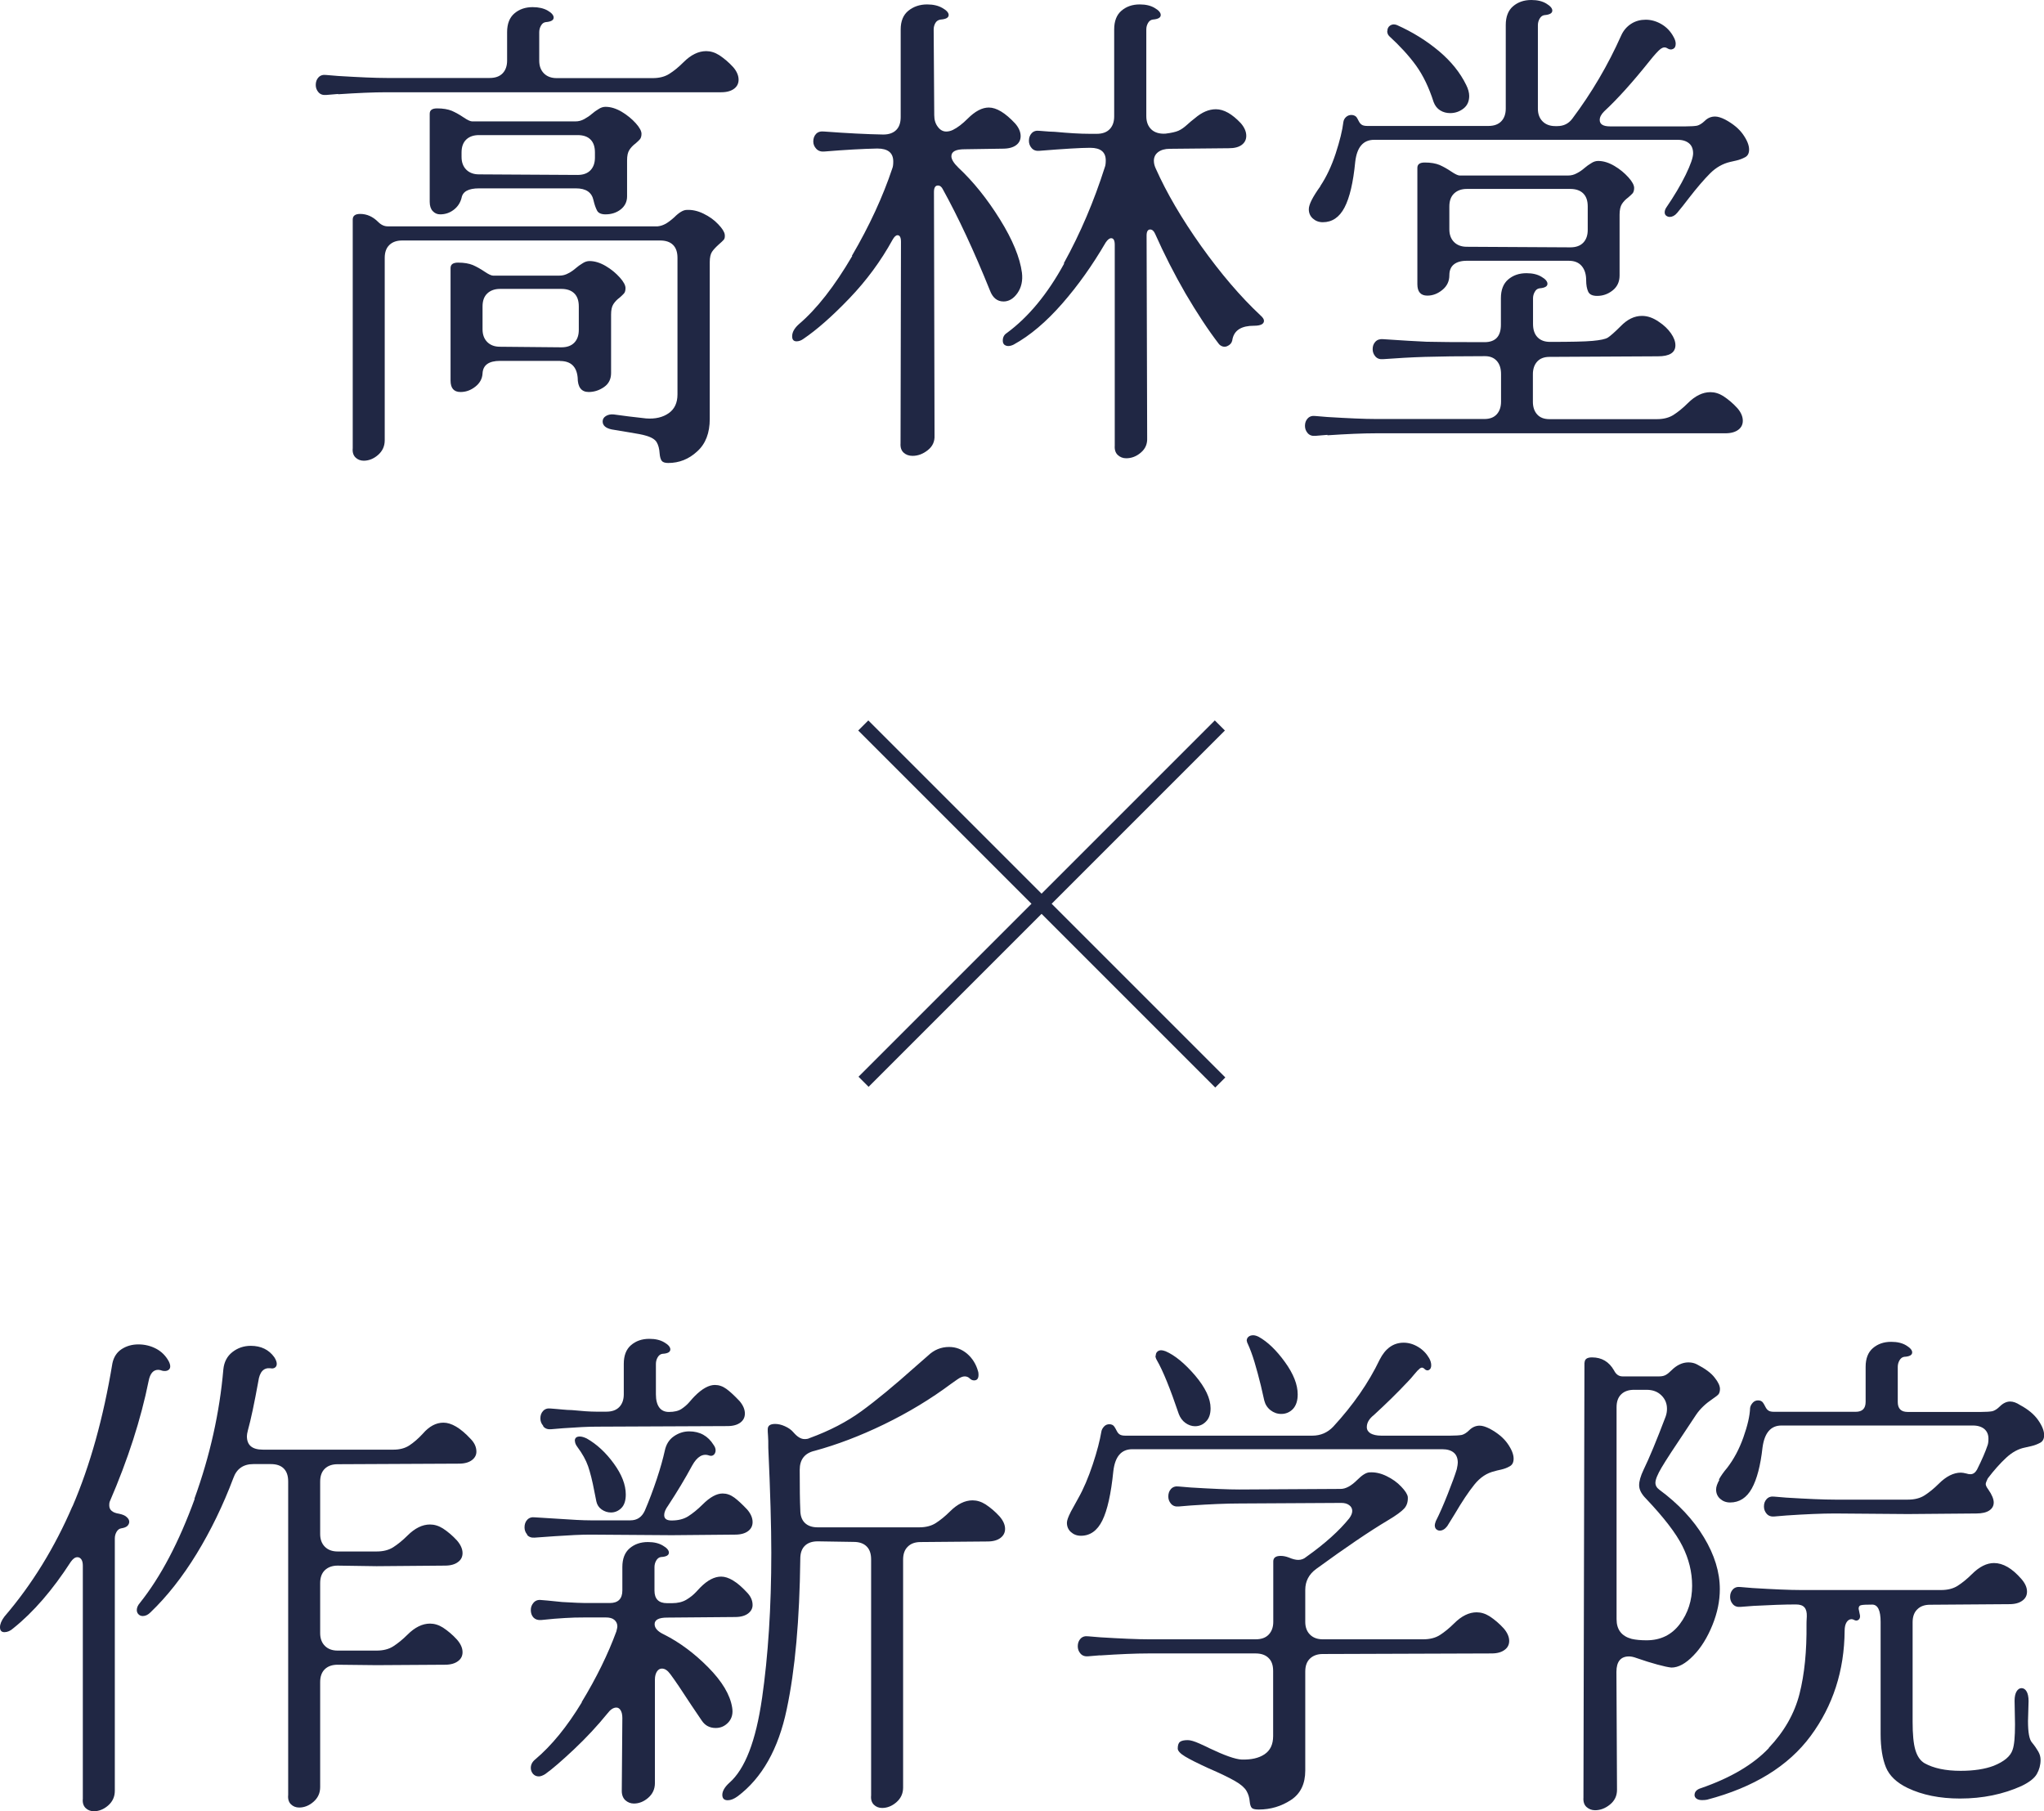 <?xml version="1.0" encoding="UTF-8"?>
<svg id="_レイヤー_2" data-name="レイヤー 2" xmlns="http://www.w3.org/2000/svg" viewBox="0 0 143.13 126.83">
  <defs>
    <style>
      .cls-1 {
        fill: none;
        stroke: #202744;
        stroke-miterlimit: 10;
      }

      .cls-2 {
        fill: #202744;
        stroke-width: 0px;
      }
    </style>
  </defs>
  <g id="_コンテンツ" data-name="コンテンツ">
    <g>
      <path class="cls-2" d="m23.68,6.58l-.84.07c-.23.02-.41-.04-.54-.19-.13-.15-.19-.32-.19-.51,0-.21.06-.39.19-.53.13-.14.31-.2.54-.17l.84.07c1.47.09,2.6.14,3.4.14h7.21c.4,0,.7-.11.91-.33.21-.22.31-.52.31-.89v-1.99c0-.58.17-1.02.51-1.31.34-.29.76-.44,1.28-.44.42,0,.77.08,1.05.24.28.16.42.33.42.49,0,.19-.19.29-.56.32-.14.02-.25.1-.33.25-.08.14-.12.29-.12.46v1.99c0,.37.11.67.33.89.22.22.52.33.89.33h6.72c.47,0,.86-.1,1.17-.3.32-.2.65-.47,1-.82.51-.51,1.04-.77,1.58-.77.3,0,.61.09.91.28.35.23.68.51.98.84.26.3.38.6.38.88,0,.26-.1.47-.31.63-.21.16-.51.25-.91.25h-23.42c-.93,0-2.06.05-3.4.14Zm3.26,24.25c0,.42-.16.76-.47,1.03s-.65.4-1,.4c-.23,0-.43-.08-.58-.23s-.22-.37-.19-.65V15.37c0-.26.18-.39.52-.39.47,0,.89.19,1.26.56.21.21.43.31.67.31h18.9c.21-.02.4-.09.58-.19.17-.1.37-.25.58-.44.35-.35.64-.52.88-.52.37-.02.76.06,1.17.26.41.2.75.44,1.03.74.28.29.43.53.46.72.02.16,0,.29-.07.37-.07.08-.19.19-.35.33-.21.19-.37.36-.47.51-.1.15-.16.39-.16.72v10.99c0,.98-.29,1.74-.88,2.27-.58.54-1.26.81-2.03.81-.23,0-.38-.05-.46-.16-.07-.1-.12-.27-.14-.51-.02-.33-.09-.59-.21-.79-.12-.2-.39-.36-.81-.47-.16-.05-.52-.12-1.08-.21l-1.26-.21c-.42-.09-.63-.28-.63-.56,0-.16.08-.29.23-.38.15-.09.33-.13.54-.11.65.09,1.41.19,2.27.28.65.05,1.18-.08,1.59-.37.41-.29.61-.73.61-1.31v-9.56c0-.4-.1-.7-.31-.91s-.51-.31-.91-.31h-18.06c-.37,0-.67.1-.89.31-.22.21-.33.51-.33.91v12.78Zm13.4-17.64h-6.79c-.75,0-1.15.22-1.23.67-.09.35-.28.63-.56.84-.28.21-.59.31-.94.31-.21,0-.38-.08-.52-.23-.14-.15-.21-.37-.21-.65v-6.16c0-.26.17-.38.52-.38.42,0,.76.06,1.03.17.27.12.54.27.82.46.28.19.48.28.6.28h7.24c.21,0,.41-.05.61-.16.2-.11.38-.23.54-.37.14-.12.29-.23.46-.33.16-.11.33-.16.49-.16.37,0,.75.12,1.14.35.38.23.71.5.98.8.27.3.4.55.4.74,0,.16-.04.29-.1.37-.07.08-.17.18-.31.3-.19.14-.33.29-.44.46s-.16.41-.16.73v2.52c0,.37-.15.68-.44.91-.29.23-.65.35-1.07.35-.3,0-.5-.09-.59-.26-.09-.17-.18-.41-.25-.72-.12-.56-.52-.84-1.23-.84Zm-1.12,12.08h-4.2c-.79,0-1.2.29-1.23.88-.02.37-.19.68-.51.93-.32.25-.66.37-1.03.37-.47,0-.7-.27-.7-.8v-7.88c0-.26.18-.38.53-.38.42,0,.76.06,1.03.17.27.12.54.27.82.46.28.19.48.28.59.28h4.66c.21,0,.41-.05.61-.16.2-.1.38-.23.54-.37.14-.12.29-.23.46-.33.16-.11.33-.16.49-.16.37,0,.75.12,1.14.35.39.23.71.5.98.8.27.3.4.55.4.74,0,.16-.03.29-.1.37-.07.08-.17.18-.31.3-.19.14-.33.29-.44.46s-.16.41-.16.73v4.09c0,.42-.16.75-.49.98-.33.23-.69.35-1.08.35-.51,0-.77-.34-.77-1.01-.07-.77-.48-1.16-1.23-1.16Zm-6.9-14.28c0,.37.11.67.33.89.22.22.52.33.89.33l6.9.04c.4,0,.7-.11.91-.33.21-.22.31-.52.31-.89v-.35c0-.4-.1-.7-.31-.91s-.51-.31-.91-.31h-6.9c-.37,0-.67.1-.89.31s-.33.51-.33.91v.32Zm1.47,12.07c0,.37.11.67.33.89.22.22.52.33.89.33l4.3.04c.4,0,.7-.11.91-.33s.31-.52.31-.89v-1.64c0-.4-.1-.7-.31-.91s-.51-.32-.91-.32h-4.3c-.37,0-.67.11-.89.32-.22.21-.33.51-.33.91v1.61Z"/>
      <path class="cls-2" d="m59.65,17.92c1.24-2.12,2.18-4.17,2.83-6.12.05-.12.07-.28.07-.49,0-.61-.37-.91-1.12-.91-1,.02-2.24.09-3.71.21-.23.02-.42-.04-.56-.19-.14-.15-.21-.32-.21-.51,0-.21.06-.39.19-.53.13-.14.32-.2.58-.17,1.61.12,2.99.19,4.13.21.4,0,.7-.11.91-.32s.31-.51.31-.91V2.06c0-.58.18-1.02.54-1.31.36-.29.8-.44,1.31-.44.42,0,.78.08,1.07.25.29.16.44.33.44.49,0,.19-.19.29-.56.32-.16.02-.29.1-.37.24-.08.14-.12.29-.12.46l.04,5.99c0,.33.08.6.25.82.16.22.36.33.59.33.16,0,.31-.04.46-.11.33-.16.68-.43,1.05-.8.51-.51,1-.77,1.47-.77.54,0,1.15.37,1.85,1.12.26.3.38.6.38.88,0,.26-.1.47-.31.63-.21.16-.52.25-.94.25l-2.66.04c-.63,0-.94.16-.94.49,0,.21.16.48.49.8,1.05.98,2.02,2.19,2.91,3.62.89,1.43,1.4,2.68,1.54,3.73.07.56-.04,1.04-.31,1.43-.28.4-.61.59-.98.59-.44,0-.76-.26-.95-.77-1.12-2.78-2.22-5.13-3.29-7.07-.09-.19-.21-.28-.35-.28-.19,0-.28.15-.28.46l.04,17.04c.02.42-.13.76-.47,1.03-.34.27-.69.4-1.07.4-.26,0-.47-.08-.63-.23-.16-.15-.23-.37-.21-.65l.03-14.11c0-.3-.08-.46-.24-.46-.12,0-.23.11-.35.32-.82,1.49-1.83,2.86-3.03,4.11-1.2,1.25-2.27,2.19-3.2,2.82-.16.12-.33.18-.49.18-.21,0-.31-.12-.31-.35,0-.28.15-.56.46-.84,1.26-1.07,2.51-2.67,3.75-4.79Zm14.84.52c1.17-2.12,2.12-4.36,2.87-6.72.05-.12.07-.28.07-.49,0-.58-.36-.88-1.08-.88h-.04c-.61,0-1.78.07-3.53.21-.23.02-.41-.04-.54-.19-.13-.15-.19-.32-.19-.51,0-.21.06-.39.19-.53.13-.14.31-.2.54-.17.56.05.92.07,1.08.07.96.09,1.77.14,2.45.14h.49c.4,0,.7-.11.91-.33.21-.22.31-.52.31-.89V2.06c0-.58.17-1.02.51-1.31.34-.29.76-.44,1.28-.44.42,0,.77.08,1.05.25.28.16.42.33.42.49,0,.19-.19.29-.56.32-.14.02-.25.1-.33.24-.08.14-.12.29-.12.46v6.06c0,.4.12.71.35.93.23.22.56.32.98.3.42-.05.73-.12.93-.21.2-.09.39-.23.58-.4.19-.17.37-.33.56-.47.49-.42.98-.63,1.47-.63.56,0,1.14.33,1.75.98.26.3.38.6.38.88,0,.26-.1.47-.31.63s-.51.24-.91.24l-4.13.04c-.35,0-.62.08-.82.23-.2.15-.3.36-.3.61,0,.19.05.37.14.56.75,1.68,1.8,3.48,3.17,5.41,1.37,1.92,2.75,3.54,4.15,4.85.16.14.25.27.25.38,0,.23-.23.35-.7.35-.86,0-1.36.3-1.5.91-.02.19-.09.33-.21.42-.12.09-.23.14-.35.14-.14,0-.27-.06-.38-.17-.77-1-1.55-2.19-2.35-3.55-.79-1.37-1.5-2.76-2.13-4.18-.09-.21-.21-.31-.35-.31-.16,0-.25.14-.25.42l.04,14.17c.02.42-.12.76-.44,1.03-.31.27-.66.4-1.03.4-.23,0-.43-.08-.59-.23-.16-.15-.23-.37-.21-.65v-14.07c0-.3-.08-.46-.25-.46-.12,0-.25.1-.39.31-.91,1.56-1.92,2.99-3.04,4.27s-2.25,2.24-3.4,2.87c-.14.07-.27.1-.38.1s-.21-.04-.28-.1c-.07-.07-.1-.16-.1-.28,0-.23.09-.41.28-.53,1.52-1.12,2.86-2.74,4.02-4.87Z"/>
      <path class="cls-2" d="m92.95,30.45l-.84.07c-.23.02-.41-.04-.54-.19-.13-.15-.19-.32-.19-.51,0-.21.06-.38.19-.52.13-.14.31-.2.54-.17l.84.07c1.47.09,2.6.14,3.4.14h7.6c.37,0,.66-.11.86-.33.2-.22.3-.52.3-.89v-1.92c0-.4-.1-.71-.3-.93-.2-.22-.47-.33-.82-.33-1.8,0-3.2.02-4.2.05-1,.03-1.98.09-2.94.16-.23.02-.41-.04-.54-.19-.13-.15-.19-.32-.19-.51,0-.21.06-.38.19-.52.13-.14.31-.2.54-.18,1.33.09,2.34.15,3.04.18.7.02,2.05.03,4.06.03.77,0,1.15-.41,1.15-1.22v-1.86c0-.58.17-1.02.51-1.31.34-.29.76-.44,1.28-.44.42,0,.77.08,1.05.25.28.16.42.33.42.49,0,.19-.19.29-.56.32-.14.02-.25.1-.33.25-.08.14-.12.29-.12.45v1.79c0,.4.1.71.31.93s.5.33.88.33c1.45,0,2.44-.02,2.98-.07.54-.05.89-.12,1.07-.23.17-.11.47-.37.89-.79.47-.49.97-.73,1.5-.73.4,0,.79.14,1.19.42.35.23.63.5.84.8.21.3.31.58.31.84,0,.51-.41.77-1.22.77l-7.6.04c-.37,0-.66.11-.86.33-.2.22-.3.52-.3.89v1.92c0,.37.1.67.3.89.2.22.48.33.86.33h7.52c.47,0,.86-.1,1.17-.3.31-.2.65-.47,1-.82.51-.51,1.04-.77,1.58-.77.3,0,.61.09.91.28.35.23.68.51.98.84.26.3.38.6.38.88,0,.26-.1.47-.31.63s-.51.25-.91.25h-24.46c-.93,0-2.06.05-3.4.14Zm-.49-17.43c.42-.63.78-1.39,1.07-2.27.29-.89.47-1.62.54-2.21.02-.14.09-.26.19-.35.1-.09.23-.14.37-.14s.26.05.35.14c.05.07.1.16.16.28.06.12.13.21.21.26.08.06.22.09.4.09h8.47c.4,0,.7-.11.91-.33s.31-.52.31-.89V1.75c0-.58.17-1.02.51-1.31.34-.29.76-.44,1.28-.44.42,0,.77.08,1.05.25s.42.33.42.49c0,.19-.19.29-.56.32-.14.02-.25.11-.33.25-.08.14-.12.29-.12.46v5.84c0,.37.11.67.33.89s.52.33.89.33h.14c.44,0,.79-.17,1.05-.52,1.35-1.8,2.5-3.75,3.43-5.84.16-.35.4-.62.7-.81.3-.19.64-.28,1.01-.28s.74.1,1.1.31.65.51.86.91c.09.16.14.32.14.46,0,.19-.06.31-.19.37-.13.06-.26.04-.4-.05-.14-.09-.29-.08-.46.04-.16.12-.42.4-.77.84-1.19,1.49-2.25,2.67-3.19,3.54-.21.21-.31.41-.31.6,0,.3.24.45.73.45h5.29c.37,0,.64-.02.8-.05.16-.04.34-.15.53-.33.21-.21.45-.31.73-.31.19,0,.42.07.7.21.56.3.98.65,1.26,1.05.28.4.42.75.42,1.05,0,.26-.09.44-.28.54-.19.1-.39.18-.61.23-.22.05-.37.08-.44.1-.51.12-.98.38-1.4.8-.42.42-.92,1-1.5,1.75-.28.37-.55.71-.81,1.02-.16.19-.34.28-.52.28-.09,0-.17-.03-.25-.09-.07-.06-.1-.13-.1-.23,0-.12.04-.22.1-.32.56-.82,1.02-1.59,1.37-2.31.35-.72.52-1.22.52-1.5,0-.3-.09-.54-.28-.7-.19-.16-.45-.25-.8-.25h-21.25c-.77,0-1.21.51-1.33,1.54-.14,1.45-.39,2.51-.75,3.2-.36.69-.87,1.03-1.52,1.03-.28,0-.51-.09-.7-.26-.19-.17-.28-.39-.28-.65,0-.33.27-.86.81-1.61Zm4.69-10.85c0-.16.06-.29.19-.38.13-.09.29-.11.47-.04,1.1.49,2.08,1.1,2.94,1.82.86.72,1.5,1.52,1.92,2.38.14.28.21.54.21.77,0,.37-.13.67-.4.88-.27.21-.58.32-.93.32-.26,0-.49-.06-.7-.19-.21-.13-.36-.32-.46-.58-.33-1.03-.74-1.88-1.24-2.57-.5-.69-1.13-1.37-1.87-2.05-.09-.09-.14-.21-.14-.35Zm2.1,9.59c0-.26.17-.38.52-.38.42,0,.76.06,1.03.17.27.12.54.27.82.46.28.19.48.28.59.28h7.6c.21,0,.41-.05.61-.16.2-.1.38-.23.54-.37.14-.12.29-.23.46-.33.16-.11.33-.16.49-.16.37,0,.75.12,1.14.35.39.23.71.5.98.8.27.3.4.55.4.74,0,.16-.04.29-.1.37-.07.08-.18.18-.32.3-.19.14-.33.29-.44.46-.1.16-.16.41-.16.73v4.27c0,.44-.16.79-.49,1.05s-.69.38-1.08.38c-.33,0-.54-.1-.63-.3-.09-.2-.14-.46-.14-.79,0-.42-.1-.75-.31-1-.21-.25-.51-.37-.91-.37h-7.14c-.4,0-.7.09-.91.26s-.31.43-.31.75c0,.42-.16.76-.49,1.03-.33.27-.68.4-1.05.4-.47,0-.7-.27-.7-.8v-8.16Zm2.24,4.3c0,.37.11.67.33.89.22.22.52.33.89.33l7.25.04c.4,0,.7-.11.91-.33s.31-.52.31-.89v-1.64c0-.4-.1-.7-.31-.91s-.51-.32-.91-.32h-7.25c-.37,0-.67.11-.89.32-.22.21-.33.51-.33.91v1.61Z"/>
      <path class="cls-2" d="m5.07,105.5c1.24-2.88,2.17-6.22,2.8-10.03.09-.44.31-.78.65-1,.34-.22.73-.33,1.17-.33s.86.1,1.24.3c.38.2.68.5.89.89.07.14.1.26.1.35,0,.12-.05.21-.14.26-.09.06-.22.08-.39.05-.14-.05-.24-.07-.31-.07-.35,0-.57.26-.67.77-.54,2.68-1.45,5.51-2.73,8.47-.02.05-.03.13-.03.25,0,.33.23.52.7.59.23.05.41.12.52.23.12.1.18.22.18.33s-.05.22-.14.3c-.09.08-.23.13-.42.16-.14.02-.25.11-.33.25-.08.14-.12.29-.12.46v17.67c0,.42-.16.76-.47,1.03-.31.27-.65.4-1,.4-.23,0-.43-.08-.58-.23s-.22-.37-.19-.65v-16.31c0-.19-.03-.33-.1-.44-.07-.1-.16-.16-.28-.16-.16,0-.31.11-.46.32-1.28,1.98-2.62,3.53-4.02,4.65-.21.19-.42.28-.63.28s-.31-.12-.31-.35c0-.21.1-.46.31-.74,1.94-2.26,3.52-4.84,4.76-7.72Zm8.54-.54c1.1-3.03,1.77-6.06,2.03-9.07.05-.51.26-.92.63-1.21.37-.29.8-.44,1.29-.44.72,0,1.27.27,1.65.8.12.19.17.34.17.46s-.04.2-.12.26c-.08.06-.19.08-.33.05-.47-.05-.75.26-.84.91-.28,1.54-.52,2.68-.73,3.43-.05.19-.07.33-.07.42,0,.63.37.94,1.12.94h9.14c.44,0,.82-.1,1.12-.3.3-.2.62-.47.94-.82.44-.51.92-.77,1.44-.77.56,0,1.19.37,1.89,1.12.28.28.42.58.42.91,0,.23-.1.43-.31.59-.21.16-.51.25-.91.25l-8.5.04c-.37,0-.67.1-.89.31-.22.21-.33.51-.33.91v3.67c0,.37.11.67.33.89.22.22.52.33.89.33h2.73c.47,0,.86-.1,1.17-.3s.65-.47,1-.82c.51-.51,1.04-.77,1.57-.77.3,0,.61.09.91.28.35.23.68.51.98.84.26.3.39.6.39.88,0,.26-.1.47-.32.63-.21.16-.51.25-.91.25l-4.79.04-2.73-.04c-.37,0-.67.11-.89.32-.22.21-.33.51-.33.91v3.5c0,.37.11.67.33.89.22.22.52.33.89.33h2.73c.47,0,.86-.1,1.17-.3.31-.2.65-.47,1-.82.51-.51,1.04-.77,1.57-.77.3,0,.61.09.91.28.35.23.68.51.98.84.26.3.39.59.39.88,0,.26-.1.47-.32.63-.21.16-.51.25-.91.25l-4.79.03-2.73-.03c-.37,0-.67.1-.89.31-.22.21-.33.51-.33.91v7.35c0,.42-.16.76-.47,1.03-.31.27-.65.4-1,.4-.23,0-.43-.08-.58-.23s-.22-.37-.19-.65v-21.95c0-.4-.1-.7-.31-.91s-.51-.31-.91-.31h-1.22c-.7,0-1.17.33-1.4.98-.72,1.91-1.58,3.68-2.57,5.3-.99,1.62-2.07,2.99-3.24,4.11-.16.16-.34.25-.53.25-.12,0-.22-.04-.3-.12-.08-.08-.12-.18-.12-.3,0-.16.07-.33.21-.49,1.47-1.84,2.75-4.28,3.85-7.31Z"/>
      <path class="cls-2" d="m36.92,107.46c-.13-.15-.19-.32-.19-.51,0-.21.06-.39.19-.53.13-.14.31-.2.54-.17l1.61.1c1,.07,1.76.11,2.27.11h2.8c.47,0,.8-.22,1.01-.67.3-.7.58-1.44.84-2.22.26-.78.44-1.44.56-1.98.09-.44.3-.78.63-1.01.33-.23.69-.35,1.08-.35.75,0,1.32.32,1.71.95.09.12.14.25.14.38s-.05.25-.14.32c-.09.07-.2.08-.31.04-.44-.16-.84.07-1.19.7-.49.91-1.05,1.84-1.68,2.8-.19.26-.28.48-.28.67,0,.26.17.38.52.38.47,0,.86-.1,1.17-.3s.65-.47,1-.82c.51-.51.98-.77,1.4-.77.28,0,.55.09.81.28.26.19.56.47.91.84.26.3.38.6.38.88,0,.26-.1.47-.31.63-.21.16-.51.25-.91.25l-4.44.04-5.71-.04c-.63,0-1.46.04-2.48.11l-1.4.1c-.23.02-.41-.04-.54-.19Zm3.81,11.73c1.04-1.71,1.85-3.37,2.43-4.95.05-.19.07-.3.07-.35,0-.19-.07-.34-.21-.46-.14-.12-.34-.17-.6-.17h-1.44c-.51,0-.99.01-1.42.04-.43.02-.99.07-1.66.14-.23.02-.41-.04-.54-.17-.13-.14-.19-.32-.19-.53,0-.19.06-.36.19-.51.13-.15.31-.22.54-.19.09,0,.58.05,1.47.14.84.05,1.38.07,1.61.07h1.72c.58,0,.88-.29.88-.88v-1.64c0-.58.17-1.02.51-1.31.34-.29.76-.44,1.28-.44.42,0,.77.08,1.05.25.28.16.42.33.42.49,0,.19-.19.29-.56.31-.14.02-.25.11-.33.25-.08.14-.12.29-.12.46v1.64c0,.58.29.88.88.88h.35c.4,0,.73-.08,1-.24.27-.16.49-.34.67-.53.17-.19.29-.3.33-.35.49-.49.97-.74,1.44-.74.51,0,1.11.36,1.78,1.08.28.28.42.58.42.91,0,.23-.1.43-.31.59-.21.16-.51.25-.91.25l-4.76.04c-.58,0-.88.15-.88.46,0,.28.22.52.67.73,1.07.54,2.1,1.3,3.08,2.29.98.99,1.54,1.93,1.68,2.82.07.42-.02.76-.26,1.03-.25.27-.54.4-.89.4-.42,0-.75-.17-.98-.52l-.73-1.08c-.68-1.05-1.17-1.77-1.47-2.17-.19-.26-.38-.39-.59-.39-.14,0-.26.07-.35.21-.09.14-.14.33-.14.56v7.25c0,.42-.16.76-.47,1.03-.31.27-.65.4-1,.4-.23,0-.43-.08-.6-.23-.16-.15-.25-.37-.25-.65l.04-5.11c0-.23-.04-.41-.12-.54-.08-.13-.18-.19-.3-.19-.21,0-.42.14-.63.42-.7.86-1.48,1.7-2.33,2.5-.85.8-1.52,1.38-2.01,1.73-.19.12-.34.17-.46.17-.16,0-.3-.06-.4-.17-.1-.12-.16-.26-.16-.42,0-.23.1-.43.31-.6,1.14-.96,2.23-2.29,3.27-4.01Zm-2.7-19.36c-.13-.15-.19-.32-.19-.51,0-.21.06-.38.19-.52.13-.14.31-.2.54-.17.3.02.57.05.81.07.23.02.46.04.67.04.7.07,1.27.11,1.71.11h.7c.4,0,.7-.11.91-.33.21-.22.31-.52.31-.89v-2.13c0-.58.17-1.02.51-1.31.34-.29.76-.44,1.28-.44.42,0,.77.08,1.05.25.28.16.42.33.42.49,0,.19-.19.29-.56.31-.14.02-.25.11-.33.25-.08.14-.12.29-.12.46v2.13c0,.4.08.7.23.91.15.21.38.32.68.32.37,0,.67-.07.88-.21.21-.14.4-.3.56-.49.16-.19.29-.33.38-.42.51-.51.98-.77,1.4-.77.28,0,.55.09.81.28.26.19.56.47.91.84.26.3.38.6.38.88,0,.26-.1.47-.31.63-.21.16-.51.25-.91.25l-9.17.04c-.58,0-1.36.04-2.34.11l-.84.07c-.23.02-.41-.04-.54-.19Zm2.22,1.07c0-.21.12-.31.35-.31.14,0,.3.05.49.14.7.4,1.33.98,1.89,1.75.56.77.84,1.49.84,2.17,0,.42-.1.74-.31.95s-.46.31-.73.31c-.23,0-.45-.07-.65-.21-.2-.14-.32-.33-.37-.56l-.14-.7c-.14-.75-.29-1.33-.44-1.77-.15-.43-.4-.88-.75-1.35-.12-.16-.17-.3-.17-.42Zm13.11,18.03c.43-2.99.65-6.38.65-10.19,0-1.82-.07-4.27-.21-7.35,0-.37,0-.66-.02-.86s-.02-.34-.02-.44c0-.26.17-.38.52-.38.21,0,.44.05.68.16.25.11.45.25.61.44.26.3.51.46.77.46.14,0,.26-.02.35-.07,1.4-.51,2.61-1.14,3.64-1.89s2.29-1.79,3.78-3.12l.88-.77c.42-.4.91-.6,1.47-.6.47,0,.89.16,1.26.47.37.32.63.73.77,1.24.02.05.03.13.03.24,0,.26-.1.39-.31.39-.12,0-.22-.05-.31-.14-.09-.09-.21-.14-.35-.14s-.31.07-.51.21-.33.23-.4.28c-1.47,1.1-3.05,2.05-4.74,2.87-1.69.82-3.31,1.43-4.85,1.85-.7.16-1.05.61-1.05,1.33,0,1.26.01,2.19.04,2.8,0,.4.1.7.31.91s.51.32.91.32h7.1c.47,0,.86-.1,1.17-.3s.65-.47,1-.82c.51-.51,1.04-.77,1.57-.77.3,0,.61.09.91.28.35.23.68.51.98.84.26.3.39.59.39.88,0,.26-.11.47-.32.63-.21.16-.51.25-.91.25l-4.69.04c-.37,0-.67.1-.89.32-.22.21-.33.51-.33.91v15.96c0,.42-.16.76-.47,1.03-.31.27-.65.4-1,.4-.23,0-.43-.08-.58-.23s-.22-.37-.19-.65v-16.52c0-.4-.1-.7-.31-.91-.21-.21-.51-.32-.91-.32l-2.52-.04c-.4,0-.7.11-.91.32s-.31.51-.31.91c-.05,4.25-.36,7.76-.95,10.53-.58,2.78-1.73,4.81-3.43,6.09-.26.19-.49.28-.7.28-.26,0-.38-.13-.38-.38s.16-.54.49-.84c1.1-.96,1.86-2.93,2.29-5.92Z"/>
      <path class="cls-2" d="m74.96,105.9c.18-.33.36-.65.54-.98.37-.65.71-1.45,1.02-2.38s.5-1.69.6-2.28c.02-.14.09-.26.19-.37.1-.11.23-.16.37-.16.16,0,.28.06.35.17.05.07.1.16.16.28.06.12.13.21.21.26.08.06.22.09.4.09h13.09c.58,0,1.07-.21,1.47-.63,1.4-1.52,2.48-3.08,3.25-4.69.4-.79.96-1.19,1.68-1.19.35,0,.69.1,1.02.3.33.2.58.46.77.79.09.16.14.33.14.49s-.05.28-.16.33c-.1.06-.22.03-.33-.09-.09-.09-.19-.1-.3-.02-.1.08-.24.22-.4.42-.16.2-.31.37-.45.51-.72.77-1.52,1.55-2.38,2.34-.33.26-.49.54-.49.84,0,.19.09.33.26.44.18.1.43.16.75.16h4.83c.37,0,.64-.02.81-.05.16-.04.34-.15.52-.33.21-.21.46-.32.73-.32.19,0,.42.07.7.21.56.3.98.65,1.26,1.05.28.4.42.75.42,1.05,0,.26-.09.44-.28.54-.19.11-.39.18-.61.23-.22.05-.37.08-.44.11-.54.12-1.01.43-1.42.94-.41.51-.87,1.2-1.38,2.07-.3.49-.48.77-.52.84-.16.21-.34.31-.52.31-.09,0-.17-.03-.25-.1-.07-.07-.1-.16-.1-.28,0-.05.02-.14.07-.28.26-.51.54-1.15.84-1.91.3-.76.51-1.33.63-1.73.05-.23.07-.38.07-.46,0-.3-.09-.54-.28-.7-.19-.16-.46-.24-.81-.24h-21.7c-.77,0-1.21.51-1.33,1.54-.16,1.59-.42,2.74-.77,3.45s-.85,1.07-1.5,1.07c-.28,0-.51-.09-.7-.26-.19-.17-.28-.39-.28-.65,0-.16.09-.41.26-.74Zm2.08,10.01l-.84.07c-.23.02-.41-.04-.54-.19-.13-.15-.19-.32-.19-.51,0-.21.06-.39.19-.53.13-.14.31-.2.54-.17l.84.07c1.47.09,2.6.14,3.4.14h7.49c.4,0,.7-.11.91-.33.21-.22.32-.52.32-.89v-4.23c0-.26.17-.39.52-.39.19,0,.37.04.56.11.28.12.5.17.67.17.21,0,.4-.07.56-.21,1.31-.93,2.31-1.83,3.01-2.7.14-.19.21-.36.21-.52s-.07-.3-.21-.4c-.14-.11-.33-.16-.56-.16l-7.14.04c-.93,0-2.06.05-3.4.14l-.84.07c-.23.02-.41-.04-.54-.19-.13-.15-.19-.32-.19-.51,0-.21.06-.39.19-.53.13-.14.31-.2.54-.17l.84.07c1.47.09,2.6.14,3.4.14l7.1-.04c.35,0,.74-.21,1.16-.63.35-.35.64-.53.88-.53.37-.02.76.06,1.17.26.41.2.75.44,1.03.74.28.29.43.53.46.72.02.33-.06.6-.25.81-.19.21-.57.49-1.16.84-1.26.75-2.93,1.88-5,3.39-.51.37-.77.86-.77,1.47v2.24c0,.37.11.67.33.89.22.22.52.33.89.33h7.04c.47,0,.86-.1,1.17-.3s.65-.47,1-.82c.51-.51,1.04-.77,1.57-.77.3,0,.61.09.91.28.35.23.68.51.98.84.26.3.39.6.39.88,0,.26-.1.47-.32.63-.21.16-.51.25-.91.25l-11.83.04c-.37,0-.67.11-.89.32-.22.21-.33.51-.33.91v6.93c0,.93-.33,1.62-1,2.06s-1.42.67-2.26.67c-.26,0-.42-.04-.49-.12-.07-.08-.12-.23-.14-.44-.02-.28-.1-.53-.23-.75-.13-.22-.39-.45-.79-.68-.4-.23-1.03-.54-1.89-.91-.72-.33-1.26-.6-1.61-.81s-.52-.4-.52-.56c0-.23.05-.39.16-.47.1-.08.29-.12.54-.12.19,0,.46.08.82.24.36.16.59.27.68.32,1.07.51,1.83.78,2.27.8.68.02,1.21-.1,1.61-.37.4-.27.6-.69.6-1.28v-4.55c0-.4-.1-.7-.32-.91-.21-.21-.51-.32-.91-.32h-7.49c-.93,0-2.06.05-3.4.14Zm3.89-20.97c0-.12.03-.21.1-.28.07-.07.16-.11.28-.11.07,0,.18.02.31.07.65.28,1.34.85,2.07,1.7.72.85,1.08,1.62,1.08,2.29,0,.4-.1.71-.32.93-.21.22-.47.33-.77.33-.23,0-.46-.08-.67-.23-.21-.15-.36-.36-.46-.61-.61-1.8-1.12-3.06-1.54-3.78-.07-.12-.1-.22-.1-.32Zm6.37-1.05c0-.12.04-.21.12-.28.08-.07.19-.11.33-.11.12,0,.25.04.39.11.63.35,1.24.94,1.84,1.77.6.83.89,1.58.89,2.26,0,.44-.11.78-.33,1.02-.22.23-.5.35-.82.35-.28,0-.53-.09-.75-.26s-.37-.4-.44-.68l-.24-1.05c-.14-.58-.29-1.12-.44-1.63-.15-.5-.31-.93-.47-1.28-.05-.09-.07-.16-.07-.21Z"/>
      <path class="cls-2" d="m110.96,95.43c0-.26.17-.38.52-.38.68,0,1.19.3,1.54.91.14.28.34.42.59.42h2.59c.19,0,.34-.04.46-.11.12-.07.24-.17.38-.31.37-.37.77-.56,1.19-.56.23,0,.43.05.6.14.58.3,1,.61,1.24.93.25.31.37.58.37.79,0,.16-.04.29-.1.37-.07.08-.21.19-.42.33-.49.33-.88.7-1.16,1.12l-.67,1.01c-.86,1.28-1.44,2.17-1.73,2.66-.29.49-.44.85-.44,1.08,0,.19.09.35.28.49,1.33.98,2.37,2.09,3.11,3.32.75,1.24,1.12,2.45,1.12,3.64,0,.82-.17,1.66-.52,2.52-.35.86-.79,1.58-1.33,2.13-.54.56-1.05.84-1.54.84-.21-.02-.54-.09-.98-.21-.44-.12-.93-.27-1.47-.46-.19-.07-.36-.11-.52-.11-.58,0-.88.36-.88,1.08l.04,8.26c0,.42-.16.76-.49,1.03-.33.27-.68.4-1.05.4-.23,0-.43-.08-.6-.23-.16-.15-.23-.37-.21-.65l.07-30.49Zm2.24,17.96c0,.72.35,1.18,1.05,1.37.3.07.65.1,1.05.1.98,0,1.76-.38,2.33-1.14.57-.76.86-1.65.86-2.68,0-.96-.23-1.88-.68-2.78s-1.3-2-2.54-3.31c-.33-.33-.49-.64-.49-.95,0-.28.1-.64.31-1.08.4-.82.91-2.05,1.54-3.71.07-.19.1-.37.1-.56,0-.37-.13-.69-.4-.95-.27-.26-.61-.38-1.03-.38h-.88c-.37,0-.67.1-.89.31s-.33.51-.33.91v14.84Zm10.66,9c1.08-1.14,1.8-2.4,2.15-3.78.35-1.38.51-3,.49-4.86,0-.09,0-.28.02-.56.01-.28-.04-.49-.16-.63-.12-.14-.31-.21-.6-.21-.84,0-1.83.04-2.97.1l-.91.07c-.23.02-.41-.04-.54-.19-.13-.15-.19-.32-.19-.51,0-.21.06-.38.19-.52.13-.14.31-.2.54-.17l.84.07c1.47.09,2.6.14,3.4.14h9.8c.47,0,.86-.1,1.17-.3s.65-.47,1-.82c.51-.51,1.03-.77,1.54-.77.63,0,1.27.37,1.92,1.12.26.3.39.59.39.88,0,.26-.1.47-.32.63-.21.16-.51.25-.91.25l-5.56.04c-.37,0-.67.1-.89.32-.22.21-.33.51-.33.91v6.97c0,.86.06,1.52.19,1.96.13.44.34.76.65.94.63.35,1.47.53,2.52.53.93,0,1.7-.12,2.31-.35.75-.3,1.19-.68,1.33-1.12.12-.33.17-.92.17-1.79l-.03-1.65c0-.28.05-.5.14-.65.09-.15.21-.23.35-.23s.26.08.35.23c.09.15.14.38.14.68l-.04,1.4c0,.79.09,1.29.28,1.5.19.23.33.44.44.63s.16.38.16.59c0,.35-.09.68-.26.98-.17.3-.53.58-1.07.84-1.28.58-2.72.88-4.31.88-1.42,0-2.65-.25-3.67-.74-.77-.37-1.28-.86-1.52-1.45s-.37-1.37-.37-2.33v-7.84c0-.82-.2-1.22-.59-1.22s-.65.01-.77.04c-.12.02-.18.1-.18.25l.07.35s.03.11.03.17c0,.12-.04.21-.12.26-.08.06-.17.06-.26.02-.09-.05-.16-.07-.21-.07-.14,0-.26.07-.35.21-.09.14-.14.34-.14.6-.02,2.8-.82,5.26-2.38,7.37-1.56,2.11-3.98,3.6-7.25,4.46-.09.02-.21.03-.35.03-.16,0-.29-.03-.39-.1-.09-.07-.14-.15-.14-.25,0-.23.15-.4.46-.49,2.08-.72,3.66-1.66,4.74-2.8Zm-3.5-18.78c.15-.27.34-.54.58-.82.47-.61.85-1.32,1.14-2.14.29-.82.45-1.5.47-2.06.02-.14.09-.26.19-.37.1-.11.23-.16.37-.16.16,0,.28.06.35.17.05.07.1.16.16.28.06.12.13.21.21.26.08.06.22.09.4.09h5.71c.47,0,.7-.23.7-.7v-2.45c0-.58.17-1.02.51-1.31.34-.29.76-.44,1.28-.44.42,0,.77.08,1.05.25s.42.33.42.49c0,.19-.19.29-.56.31-.14.02-.25.11-.33.25-.08.14-.12.29-.12.46v2.45c0,.47.23.7.7.7h5.11c.37,0,.64-.02.81-.05.16-.04.34-.15.52-.33.23-.23.48-.35.73-.35.21,0,.44.08.7.25.56.3.98.65,1.26,1.05.28.4.42.75.42,1.05,0,.26-.09.44-.28.54-.19.1-.39.18-.61.23-.22.05-.37.08-.44.1-.47.09-.91.33-1.33.72s-.85.87-1.29,1.45c-.09.19-.14.32-.14.39,0,.09.06.22.18.38.26.37.38.68.38.91s-.1.42-.31.56-.51.21-.91.21l-4.79.04-5.11-.04c-.93,0-2.06.05-3.4.14l-.84.07c-.23.02-.41-.04-.54-.19-.13-.15-.19-.32-.19-.51,0-.21.06-.38.19-.52.13-.14.31-.2.54-.17l.84.07c1.47.09,2.6.14,3.4.14h5.11c.47,0,.86-.1,1.17-.3s.65-.47,1-.82c.51-.51,1.03-.77,1.54-.77.09,0,.23.02.42.07.05.02.13.04.25.04.19,0,.34-.11.46-.32.35-.7.59-1.26.73-1.68.05-.12.07-.28.07-.49,0-.28-.09-.5-.28-.67-.19-.16-.46-.25-.81-.25h-13.4c-.75,0-1.19.51-1.33,1.54-.14,1.26-.39,2.22-.75,2.87-.36.65-.87.98-1.52.98-.28,0-.51-.09-.7-.26-.19-.17-.28-.39-.28-.65,0-.19.08-.41.23-.68Z"/>
    </g>
    <g>
      <line class="cls-1" x1="60.45" y1="50.8" x2="85.45" y2="75.8"/>
      <line class="cls-1" x1="60.47" y1="75.75" x2="85.42" y2="50.8"/>
    </g>
  </g>
</svg>